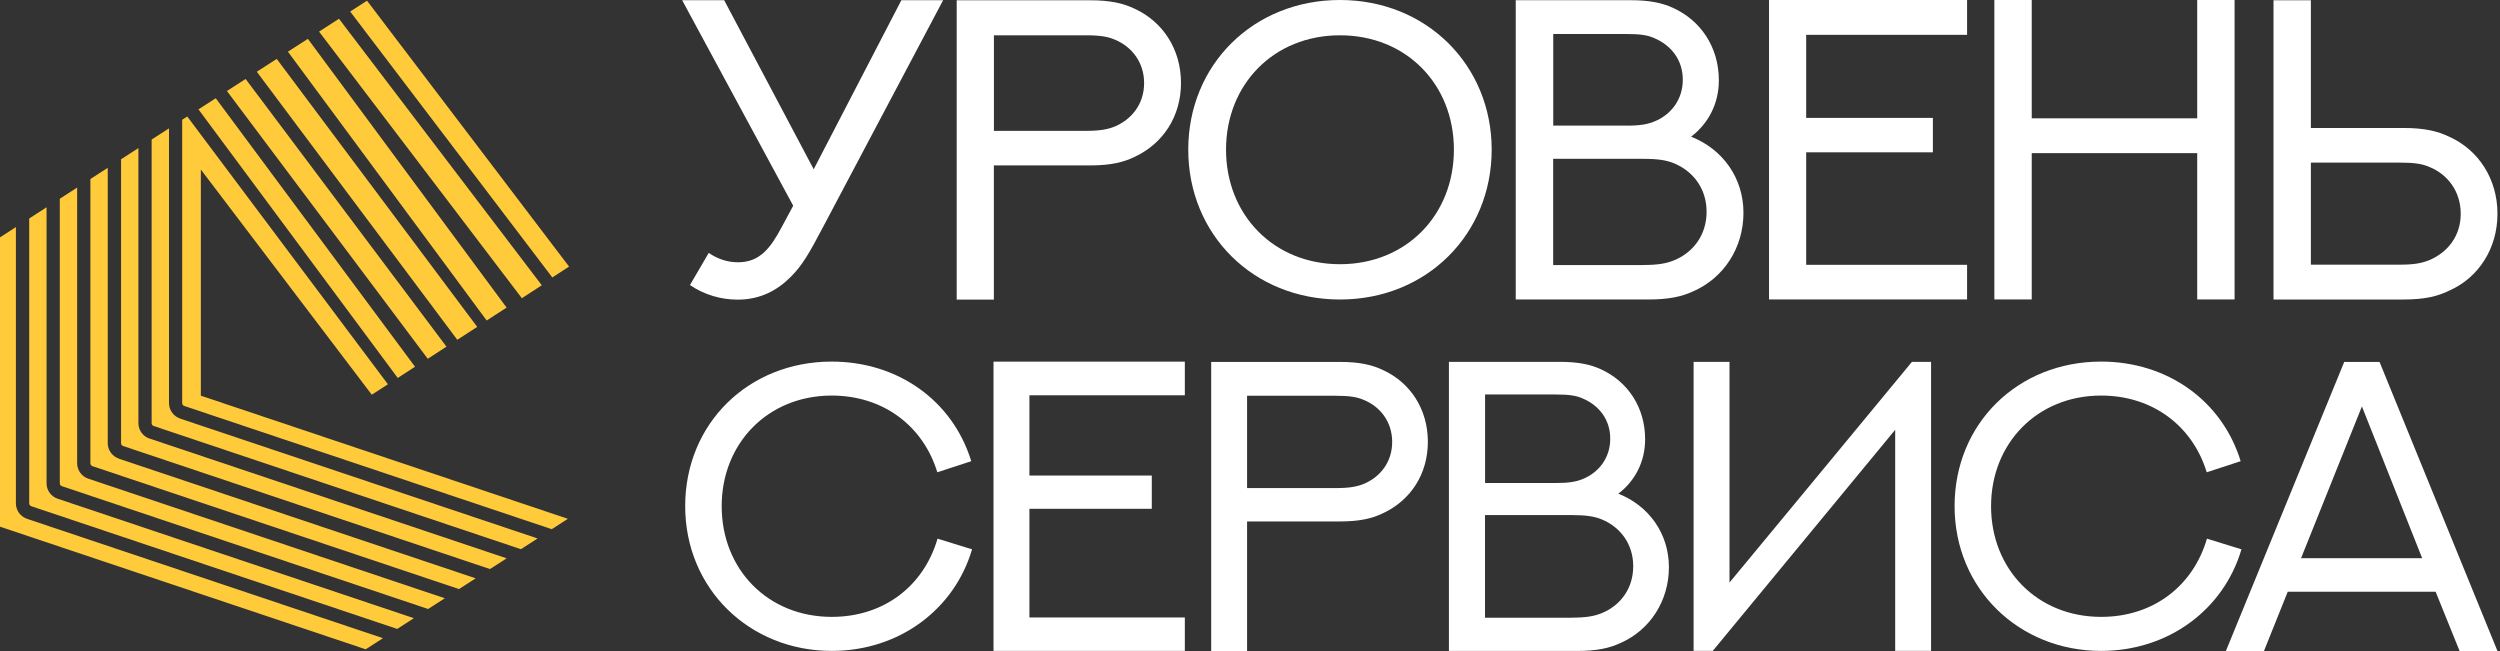 <?xml version="1.0" encoding="UTF-8"?> <svg xmlns="http://www.w3.org/2000/svg" width="192" height="50" viewBox="0 0 192 50" fill="none"><rect x="0" y="0" width="192" height="50" fill="#333333" stroke="none"/><path d="M13.833 32.143C13.325 31.97 12.979 31.497 12.979 30.958V9.857L11.646 10.717V32.499C11.646 32.601 11.712 32.688 11.804 32.718L40.005 42.178L41.286 41.354L13.833 32.148V32.143Z" fill="#FFCB3B"></path><path d="M11.484 33.684C10.975 33.511 10.629 33.038 10.629 32.499V11.373L9.297 12.232V34.035C9.297 34.137 9.363 34.224 9.454 34.254L37.63 43.703L38.911 42.88L11.484 33.679V33.684Z" fill="#FFCB3B"></path><path d="M15.43 13.027L28.551 30.312L29.792 29.513L14.382 8.948L13.991 9.197V30.954C13.991 31.056 14.057 31.142 14.149 31.178L42.375 40.642L43.611 39.844L15.425 30.389V13.021L15.43 13.027Z" fill="#FFCB3B"></path><path d="M24.503 2.428L40.078 22.901L41.609 21.909L26.034 1.441L24.503 2.428Z" fill="#FFCB3B"></path><path d="M6.779 36.762C6.271 36.589 5.925 36.116 5.925 35.577V14.405L4.592 15.264V37.118C4.592 37.22 4.659 37.306 4.75 37.337L32.88 46.771L34.161 45.947L6.779 36.762Z" fill="#FFCB3B"></path><path d="M2.401 38.877L30.505 48.301L31.786 47.477L4.43 38.302C3.921 38.129 3.576 37.656 3.576 37.117V15.919L2.243 16.779V38.653C2.243 38.755 2.304 38.841 2.401 38.872V38.877Z" fill="#FFCB3B"></path><path d="M9.129 35.221C8.62 35.048 8.274 34.575 8.274 34.036V12.889L6.942 13.749V35.577C6.942 35.679 7.008 35.765 7.1 35.801L35.249 45.24L36.531 44.416L9.124 35.226L9.129 35.221Z" fill="#FFCB3B"></path><path d="M42.418 21.308L43.705 20.474L28.186 0.053L26.894 0.887L42.418 21.308Z" fill="#FFCB3B"></path><path d="M2.075 39.843C1.566 39.67 1.221 39.197 1.221 38.658V17.44L0 18.229V40.449L28.084 49.867L29.411 49.013L2.08 39.848L2.075 39.843Z" fill="#FFCB3B"></path><path d="M37.377 24.615L38.907 23.623L23.644 2.982L22.113 3.969L37.377 24.615Z" fill="#FFCB3B"></path><path d="M30.546 29.026L31.874 28.166L16.57 7.544L15.242 8.399L30.546 29.026Z" fill="#FFCB3B"></path><path d="M32.853 27.554L34.288 26.623L18.863 6.064L17.429 6.99L32.853 27.554Z" fill="#FFCB3B"></path><path d="M35.119 26.096L36.65 25.105L21.253 4.523L19.723 5.51L35.119 26.096Z" fill="#FFCB3B"></path><path d="M55.616 0.016L62.492 12.999L69.225 0.016H72.432L63.134 17.579C62.202 19.343 61.644 20.354 60.744 21.248C59.686 22.323 58.354 23.012 56.658 23.012C55.374 23.012 54.094 22.644 52.989 21.891L54.431 19.422C55.121 19.901 55.89 20.143 56.674 20.143C58.359 20.143 59.175 19.053 60.038 17.437C60.038 17.421 60.918 15.8 60.918 15.8L52.389 0.016H55.611H55.616Z" fill="white"></path><path d="M73.474 23.002V0.021H83.714C85.299 0.021 86.294 0.263 87.157 0.679C89.305 1.674 90.7 3.775 90.7 6.37C90.7 8.966 89.305 11.035 87.141 12.046C86.294 12.462 85.299 12.704 83.714 12.704H76.328V23.007H73.474V23.002ZM83.414 10.05C84.519 10.05 85.099 9.924 85.625 9.713C86.941 9.15 87.868 7.966 87.868 6.381C87.868 4.796 86.936 3.591 85.625 3.048C85.114 2.822 84.519 2.711 83.398 2.711H76.333V10.05H83.419H83.414Z" fill="white"></path><path d="M102.91 23.002C96.26 23.002 91.258 18.016 91.258 11.493C91.258 4.97 96.26 0 102.91 0C109.559 0 114.561 5.002 114.561 11.493C114.561 17.985 109.575 23.002 102.91 23.002ZM102.91 2.711C97.813 2.711 94.159 6.491 94.159 11.493C94.159 16.495 97.813 20.291 102.91 20.291C108.006 20.291 111.66 16.51 111.66 11.493C111.66 6.476 108.006 2.711 102.91 2.711Z" fill="white"></path><path d="M116.414 0.015H125.196C126.717 0.015 127.649 0.226 128.465 0.594C130.613 1.558 132.008 3.622 132.008 6.17C132.008 7.933 131.224 9.471 129.876 10.497C132.282 11.445 133.898 13.64 133.898 16.346C133.898 19.053 132.361 21.364 130.034 22.375C129.171 22.775 128.191 23.001 126.57 23.001H116.409V0.02L116.414 0.015ZM124.927 9.65C125.985 9.65 126.543 9.539 127.059 9.329C128.344 8.802 129.239 7.644 129.239 6.122C129.239 4.601 128.344 3.479 127.059 2.932C126.564 2.705 126.001 2.611 124.911 2.611H119.289V9.644H124.927V9.65ZM126.159 20.353C127.359 20.353 127.986 20.227 128.549 20C130.023 19.405 131.066 18.063 131.066 16.267C131.066 14.472 130.023 13.14 128.549 12.535C127.986 12.308 127.365 12.198 126.159 12.198H119.283V20.358H126.159V20.353Z" fill="white"></path><path d="M151.072 0V2.675H138.715V9.055H148.445V11.698H138.715V20.338H151.072V22.997H135.862V0H151.072Z" fill="white"></path><path d="M171.615 0V22.997H168.746V11.761H156.037V22.997H153.167V0H156.037V9.087H168.746V0H171.615Z" fill="white"></path><path d="M188.115 22.312C187.215 22.76 186.209 23.002 184.588 23.002H174.606V0.021H177.475V9.829H184.593C186.209 9.829 187.204 10.072 188.105 10.503C190.347 11.514 191.806 13.741 191.806 16.416C191.806 19.09 190.347 21.322 188.12 22.312H188.115ZM186.578 12.825C186.03 12.583 185.441 12.488 184.288 12.488H177.475V20.327H184.288C185.441 20.327 186.035 20.201 186.578 19.975C187.989 19.38 188.984 18.116 188.984 16.416C188.984 14.715 187.989 13.388 186.578 12.825Z" fill="white"></path><path d="M71.989 36.279C70.906 32.718 67.839 30.379 63.877 30.379C58.985 30.379 55.425 34.031 55.425 38.877C55.425 43.724 58.969 47.376 63.877 47.376C67.87 47.376 70.936 45.021 72.004 41.369L74.654 42.188C73.291 46.816 69.049 49.99 63.877 49.99C57.561 49.99 52.622 45.219 52.622 38.872C52.622 32.525 57.484 27.77 63.877 27.77C68.953 27.77 73.164 30.761 74.593 35.419L71.994 36.268L71.989 36.279Z" fill="white"></path><path d="M90.995 27.774V30.358H79.059V36.522H88.457V39.075H79.059V47.421H90.995V49.989H76.302V27.774H90.995Z" fill="white"></path><path d="M93.019 49.995V27.795H102.911C104.442 27.795 105.403 28.029 106.237 28.431C108.312 29.392 109.66 31.422 109.66 33.929C109.66 36.436 108.312 38.435 106.222 39.411C105.403 39.813 104.442 40.047 102.911 40.047H95.776V50H93.019V49.995ZM102.616 37.484C103.684 37.484 104.244 37.362 104.752 37.158C106.024 36.614 106.919 35.47 106.919 33.939C106.919 32.408 106.018 31.244 104.752 30.72C104.259 30.501 103.684 30.394 102.601 30.394H95.776V37.484H102.621H102.616Z" fill="white"></path><path d="M111.282 27.79H119.765C121.235 27.79 122.135 27.993 122.924 28.349C124.999 29.28 126.346 31.273 126.346 33.735C126.346 35.439 125.589 36.924 124.287 37.915C126.611 38.831 128.172 40.952 128.172 43.566C128.172 46.18 126.687 48.412 124.439 49.389C123.605 49.775 122.659 49.994 121.093 49.994H111.277V27.795L111.282 27.79ZM119.501 37.096C120.523 37.096 121.062 36.99 121.561 36.786C122.802 36.278 123.666 35.159 123.666 33.689C123.666 32.219 122.802 31.136 121.561 30.607C121.083 30.388 120.538 30.297 119.486 30.297H114.054V37.092H119.501V37.096ZM120.691 47.436C121.851 47.436 122.456 47.314 123 47.095C124.424 46.52 125.431 45.224 125.431 43.489C125.431 41.755 124.424 40.468 123 39.884C122.456 39.665 121.856 39.558 120.691 39.558H114.049V47.441H120.691V47.436Z" fill="white"></path><path d="M145.55 33.008L131.539 49.989H130.069V27.79H132.825V44.74C137.499 39.09 142.178 33.44 146.837 27.79H148.306V49.989H145.55V33.008Z" fill="white"></path><path d="M169.479 36.279C168.395 32.718 165.329 30.379 161.367 30.379C156.474 30.379 152.914 34.031 152.914 38.877C152.914 43.724 156.459 47.376 161.367 47.376C165.359 47.376 168.426 45.021 169.494 41.369L172.144 42.188C170.781 46.816 166.539 49.99 161.367 49.99C155.05 49.99 150.112 45.219 150.112 38.872C150.112 32.525 154.974 27.77 161.367 27.77C166.443 27.77 170.654 30.761 172.083 35.419L169.484 36.268L169.479 36.279Z" fill="white"></path><path d="M187.045 45.443H175.699L173.873 49.995H170.949L180.037 27.795H182.748L191.805 49.995H188.896L187.055 45.443H187.045ZM176.716 42.87H186.023L181.395 31.213L176.721 42.87H176.716Z" fill="white"></path></svg> 